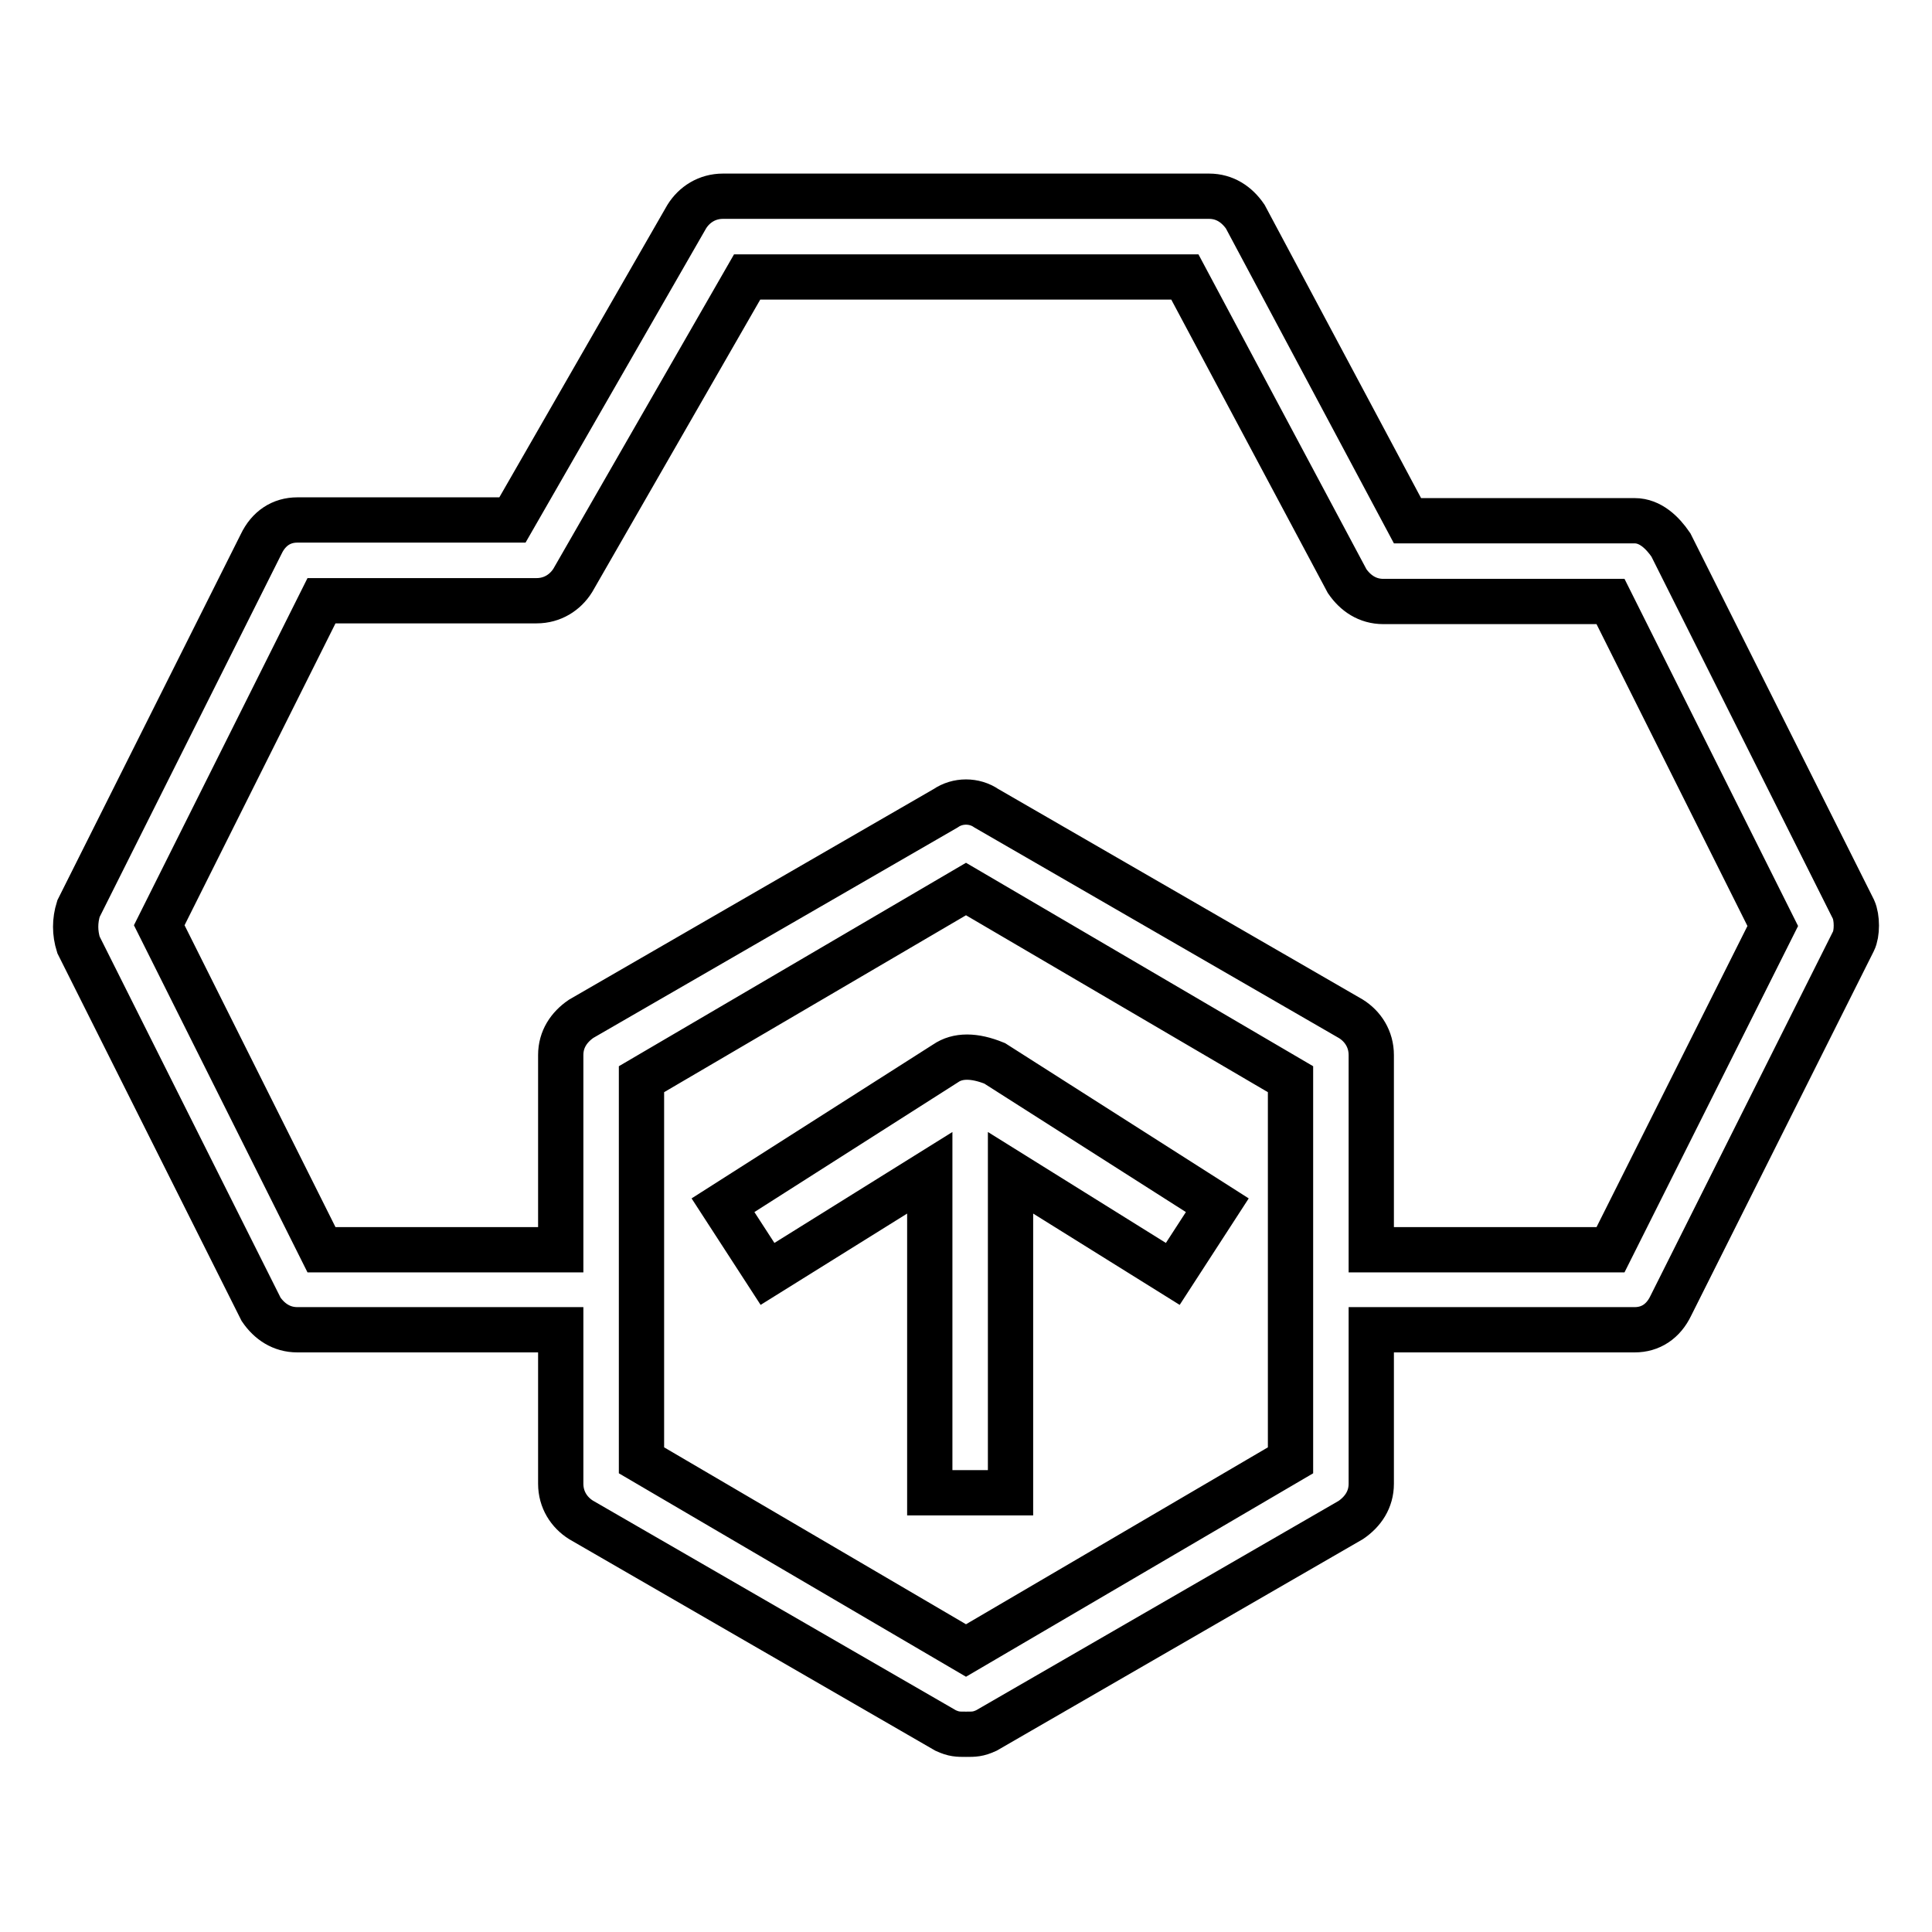 <?xml version="1.0" encoding="utf-8"?>
<!-- Svg Vector Icons : http://www.onlinewebfonts.com/icon -->
<!DOCTYPE svg PUBLIC "-//W3C//DTD SVG 1.1//EN" "http://www.w3.org/Graphics/SVG/1.1/DTD/svg11.dtd">
<svg version="1.1" xmlns="http://www.w3.org/2000/svg" xmlns:xlink="http://www.w3.org/1999/xlink" x="0px" y="0px" viewBox="0 0 256 256" enable-background="new 0 0 256 256" xml:space="preserve">
<g> <path stroke-width="6" fill-opacity="0" stroke="#000000"  d="M245.6,120.5l-24.2-48.3c-1.1-1.6-2.7-3.2-4.8-3.2h-30.1l-21.5-40.3c-1.1-1.6-2.7-2.7-4.8-2.7H95.8 c-2.1,0-3.8,1.1-4.8,2.7L67.9,68.9H39.4c-2.1,0-3.8,1.1-4.8,3.2l-24.2,48.3c-0.5,1.6-0.5,3.2,0,4.8l24.2,48.3 c1.1,1.6,2.7,2.7,4.8,2.7h34.9v20.4c0,2.1,1.1,3.8,2.7,4.8l48.3,27.9c1.1,0.5,1.6,0.5,2.7,0.5s1.6,0,2.7-0.5l48.3-27.9 c1.6-1.1,2.7-2.7,2.7-4.8v-20.4h34.9c2.1,0,3.8-1.1,4.8-3.2l24.2-48.3C246.1,123.7,246.1,121.6,245.6,120.5z M171,193.5l-43,25.2 l-43-25.2V143l43-25.2l43,25.2V193.5z M213.4,165.6h-31.7v-25.8c0-2.1-1.1-3.8-2.7-4.8l-48.3-27.9c-1.6-1.1-3.8-1.1-5.4,0L77,135 c-1.6,1.1-2.7,2.7-2.7,4.8v25.8H42.6l-21.5-43l21.5-43h28.5c2.1,0,3.8-1.1,4.8-2.7L99,36.7h58L178.5,77c1.1,1.6,2.7,2.7,4.8,2.7 h30.1l21.5,43L213.4,165.6L213.4,165.6z M125.3,140.9l-29.5,18.8l5.9,9.1l21.5-13.4v42.4h10.7v-42.4l21.5,13.4l5.9-9.1l-29.5-18.8 C129.1,139.8,126.9,139.8,125.3,140.9z"/></g>
</svg>